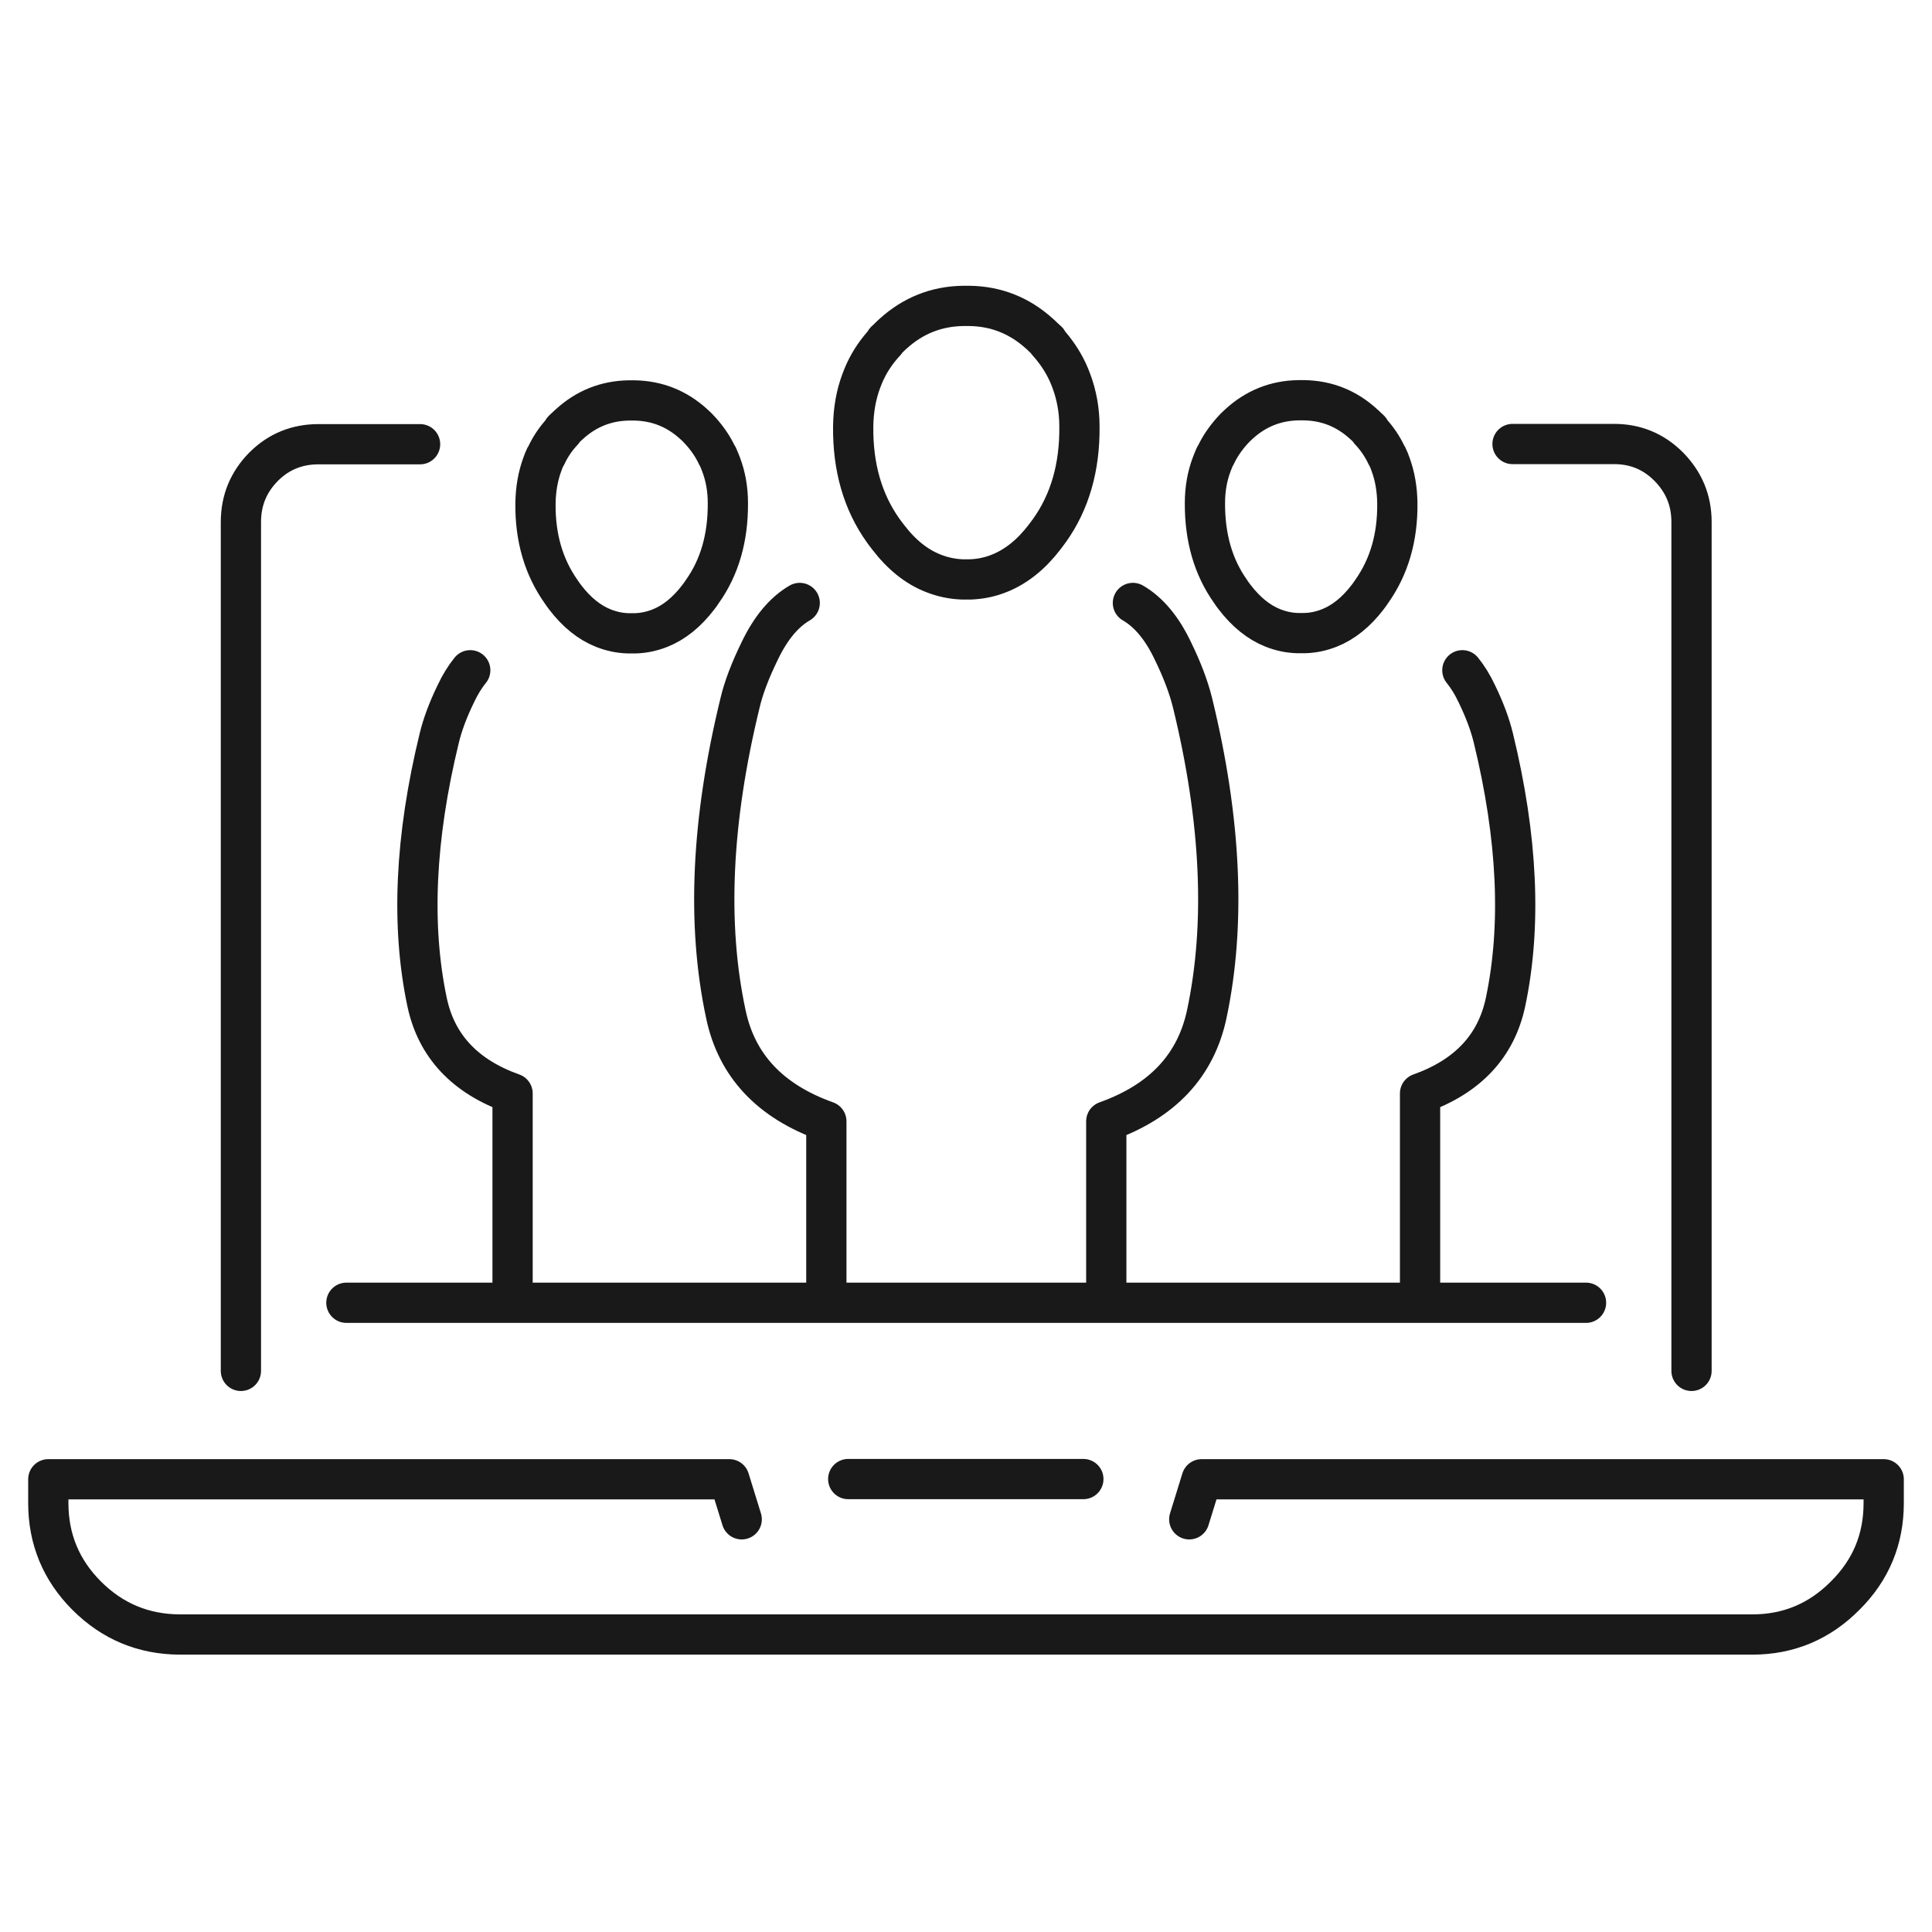 <svg width="120" height="120" viewBox="0 0 120 120" fill="none" xmlns="http://www.w3.org/2000/svg">
<path d="M26.092 27.591H19.784C18.451 27.591 17.309 28.052 16.373 28.988C15.437 29.937 14.963 31.078 14.963 32.425V85.148M29.208 41.631C28.887 42.028 28.58 42.516 28.311 43.092C27.811 44.118 27.477 45.041 27.285 45.836C25.772 52.042 25.528 57.517 26.528 62.248C27.105 64.967 28.875 66.864 31.837 67.916V80.917H51.326V69.647C47.838 68.403 45.748 66.185 45.082 62.979C43.889 57.402 44.184 50.965 45.966 43.657C46.184 42.721 46.595 41.644 47.184 40.438C47.864 39.015 48.697 38.015 49.672 37.451M105.063 85.148V32.412C105.063 31.078 104.588 29.937 103.64 28.976C102.704 28.04 101.575 27.578 100.255 27.578H93.946M90.83 41.631C91.151 42.028 91.459 42.516 91.728 43.092C92.228 44.118 92.561 45.041 92.754 45.836C94.267 52.042 94.51 57.517 93.51 62.248C92.933 64.967 91.164 66.864 88.202 67.916V80.917M88.202 80.917H98.511M88.202 80.917H68.713V69.647C72.2 68.403 74.277 66.185 74.957 62.979C76.136 57.415 75.854 50.965 74.072 43.657C73.841 42.721 73.444 41.644 72.854 40.438C72.174 39.002 71.341 38.015 70.367 37.451M46.069 94.367L45.3 91.88H3V93.355C3 95.598 3.795 97.522 5.385 99.112C6.988 100.714 8.911 101.509 11.155 101.522H108.845C111.089 101.522 113.012 100.714 114.602 99.112C116.205 97.522 117 95.611 117 93.355V91.88H74.636L73.867 94.367M31.824 80.917H21.515M52.685 91.867H67.289M68.687 80.917H51.313M43.505 26.757L43.299 26.539C43.235 26.475 43.158 26.411 43.094 26.347C42.043 25.385 40.812 24.898 39.414 24.872C39.222 24.872 39.094 24.872 39.042 24.872C37.645 24.898 36.414 25.385 35.363 26.347C35.286 26.411 35.222 26.475 35.157 26.539C35.093 26.591 35.029 26.655 34.965 26.719V26.77C34.529 27.232 34.183 27.745 33.927 28.296C33.927 28.309 33.901 28.322 33.888 28.347C33.811 28.501 33.747 28.668 33.683 28.847C33.414 29.578 33.273 30.386 33.26 31.258C33.234 33.399 33.773 35.22 34.85 36.746C34.927 36.861 35.016 36.989 35.106 37.105C35.811 38.028 36.606 38.669 37.478 39.015C37.965 39.207 38.478 39.323 39.017 39.336C39.03 39.336 39.055 39.336 39.068 39.336H39.401C39.401 39.336 39.427 39.336 39.453 39.336C39.991 39.323 40.504 39.207 40.992 39.015C41.863 38.669 42.658 38.028 43.364 37.105C43.453 36.989 43.543 36.874 43.62 36.746C44.697 35.233 45.223 33.399 45.21 31.258C45.21 30.386 45.069 29.591 44.787 28.847C44.723 28.681 44.658 28.514 44.582 28.347C44.582 28.334 44.556 28.309 44.543 28.296C44.287 27.745 43.941 27.244 43.517 26.77L43.505 26.757ZM52.993 26.488C52.967 29.014 53.583 31.168 54.852 32.95C54.955 33.091 55.057 33.232 55.16 33.361C55.993 34.45 56.916 35.194 57.955 35.604C58.532 35.835 59.135 35.963 59.763 35.989H60.276C60.917 35.963 61.519 35.835 62.084 35.604C63.109 35.194 64.045 34.45 64.879 33.361C64.981 33.232 65.084 33.091 65.186 32.95C66.456 31.168 67.071 29.014 67.046 26.488C67.046 25.475 66.866 24.526 66.546 23.667C66.469 23.462 66.392 23.27 66.302 23.077C66.302 23.065 66.276 23.052 66.276 23.026C65.969 22.385 65.558 21.782 65.058 21.231V21.18C64.969 21.103 64.892 21.026 64.815 20.962C64.738 20.885 64.661 20.808 64.571 20.731C63.327 19.603 61.878 19.026 60.224 19C60.186 19 60.122 19 60.019 19C59.917 19 59.852 19 59.814 19C58.16 19.026 56.711 19.603 55.467 20.731C55.378 20.808 55.301 20.885 55.224 20.962C55.147 21.039 55.07 21.116 54.993 21.18V21.231C54.48 21.782 54.07 22.372 53.762 23.026C53.762 23.039 53.736 23.065 53.736 23.077C53.647 23.27 53.57 23.462 53.493 23.667C53.172 24.526 53.006 25.475 52.993 26.488ZM76.957 26.334C78.008 25.372 79.239 24.885 80.637 24.86C80.829 24.86 80.957 24.86 81.009 24.86C82.406 24.885 83.637 25.372 84.689 26.334C84.766 26.398 84.83 26.462 84.894 26.526C84.958 26.578 85.022 26.642 85.086 26.706V26.757C85.522 27.219 85.868 27.732 86.125 28.283C86.125 28.296 86.15 28.309 86.163 28.334C86.24 28.488 86.304 28.655 86.368 28.834C86.638 29.565 86.779 30.373 86.791 31.245C86.817 33.386 86.279 35.207 85.202 36.733C85.125 36.848 85.035 36.976 84.945 37.092C84.24 38.015 83.445 38.656 82.573 39.002C82.086 39.195 81.573 39.31 81.034 39.323C81.022 39.323 80.996 39.323 80.983 39.323H80.65C80.65 39.323 80.624 39.323 80.599 39.323C80.06 39.31 79.547 39.195 79.06 39.002C78.188 38.656 77.393 38.015 76.688 37.092C76.598 36.976 76.508 36.861 76.431 36.733C75.354 35.22 74.829 33.386 74.841 31.245C74.841 30.373 74.983 29.578 75.264 28.834C75.329 28.668 75.393 28.501 75.47 28.334C75.47 28.322 75.495 28.296 75.508 28.283C75.765 27.732 76.111 27.232 76.534 26.757L76.739 26.539C76.803 26.475 76.88 26.411 76.944 26.347L76.957 26.334Z" stroke="#191919" stroke-width="2.5" stroke-linecap="round" stroke-linejoin="round"/>
</svg>
